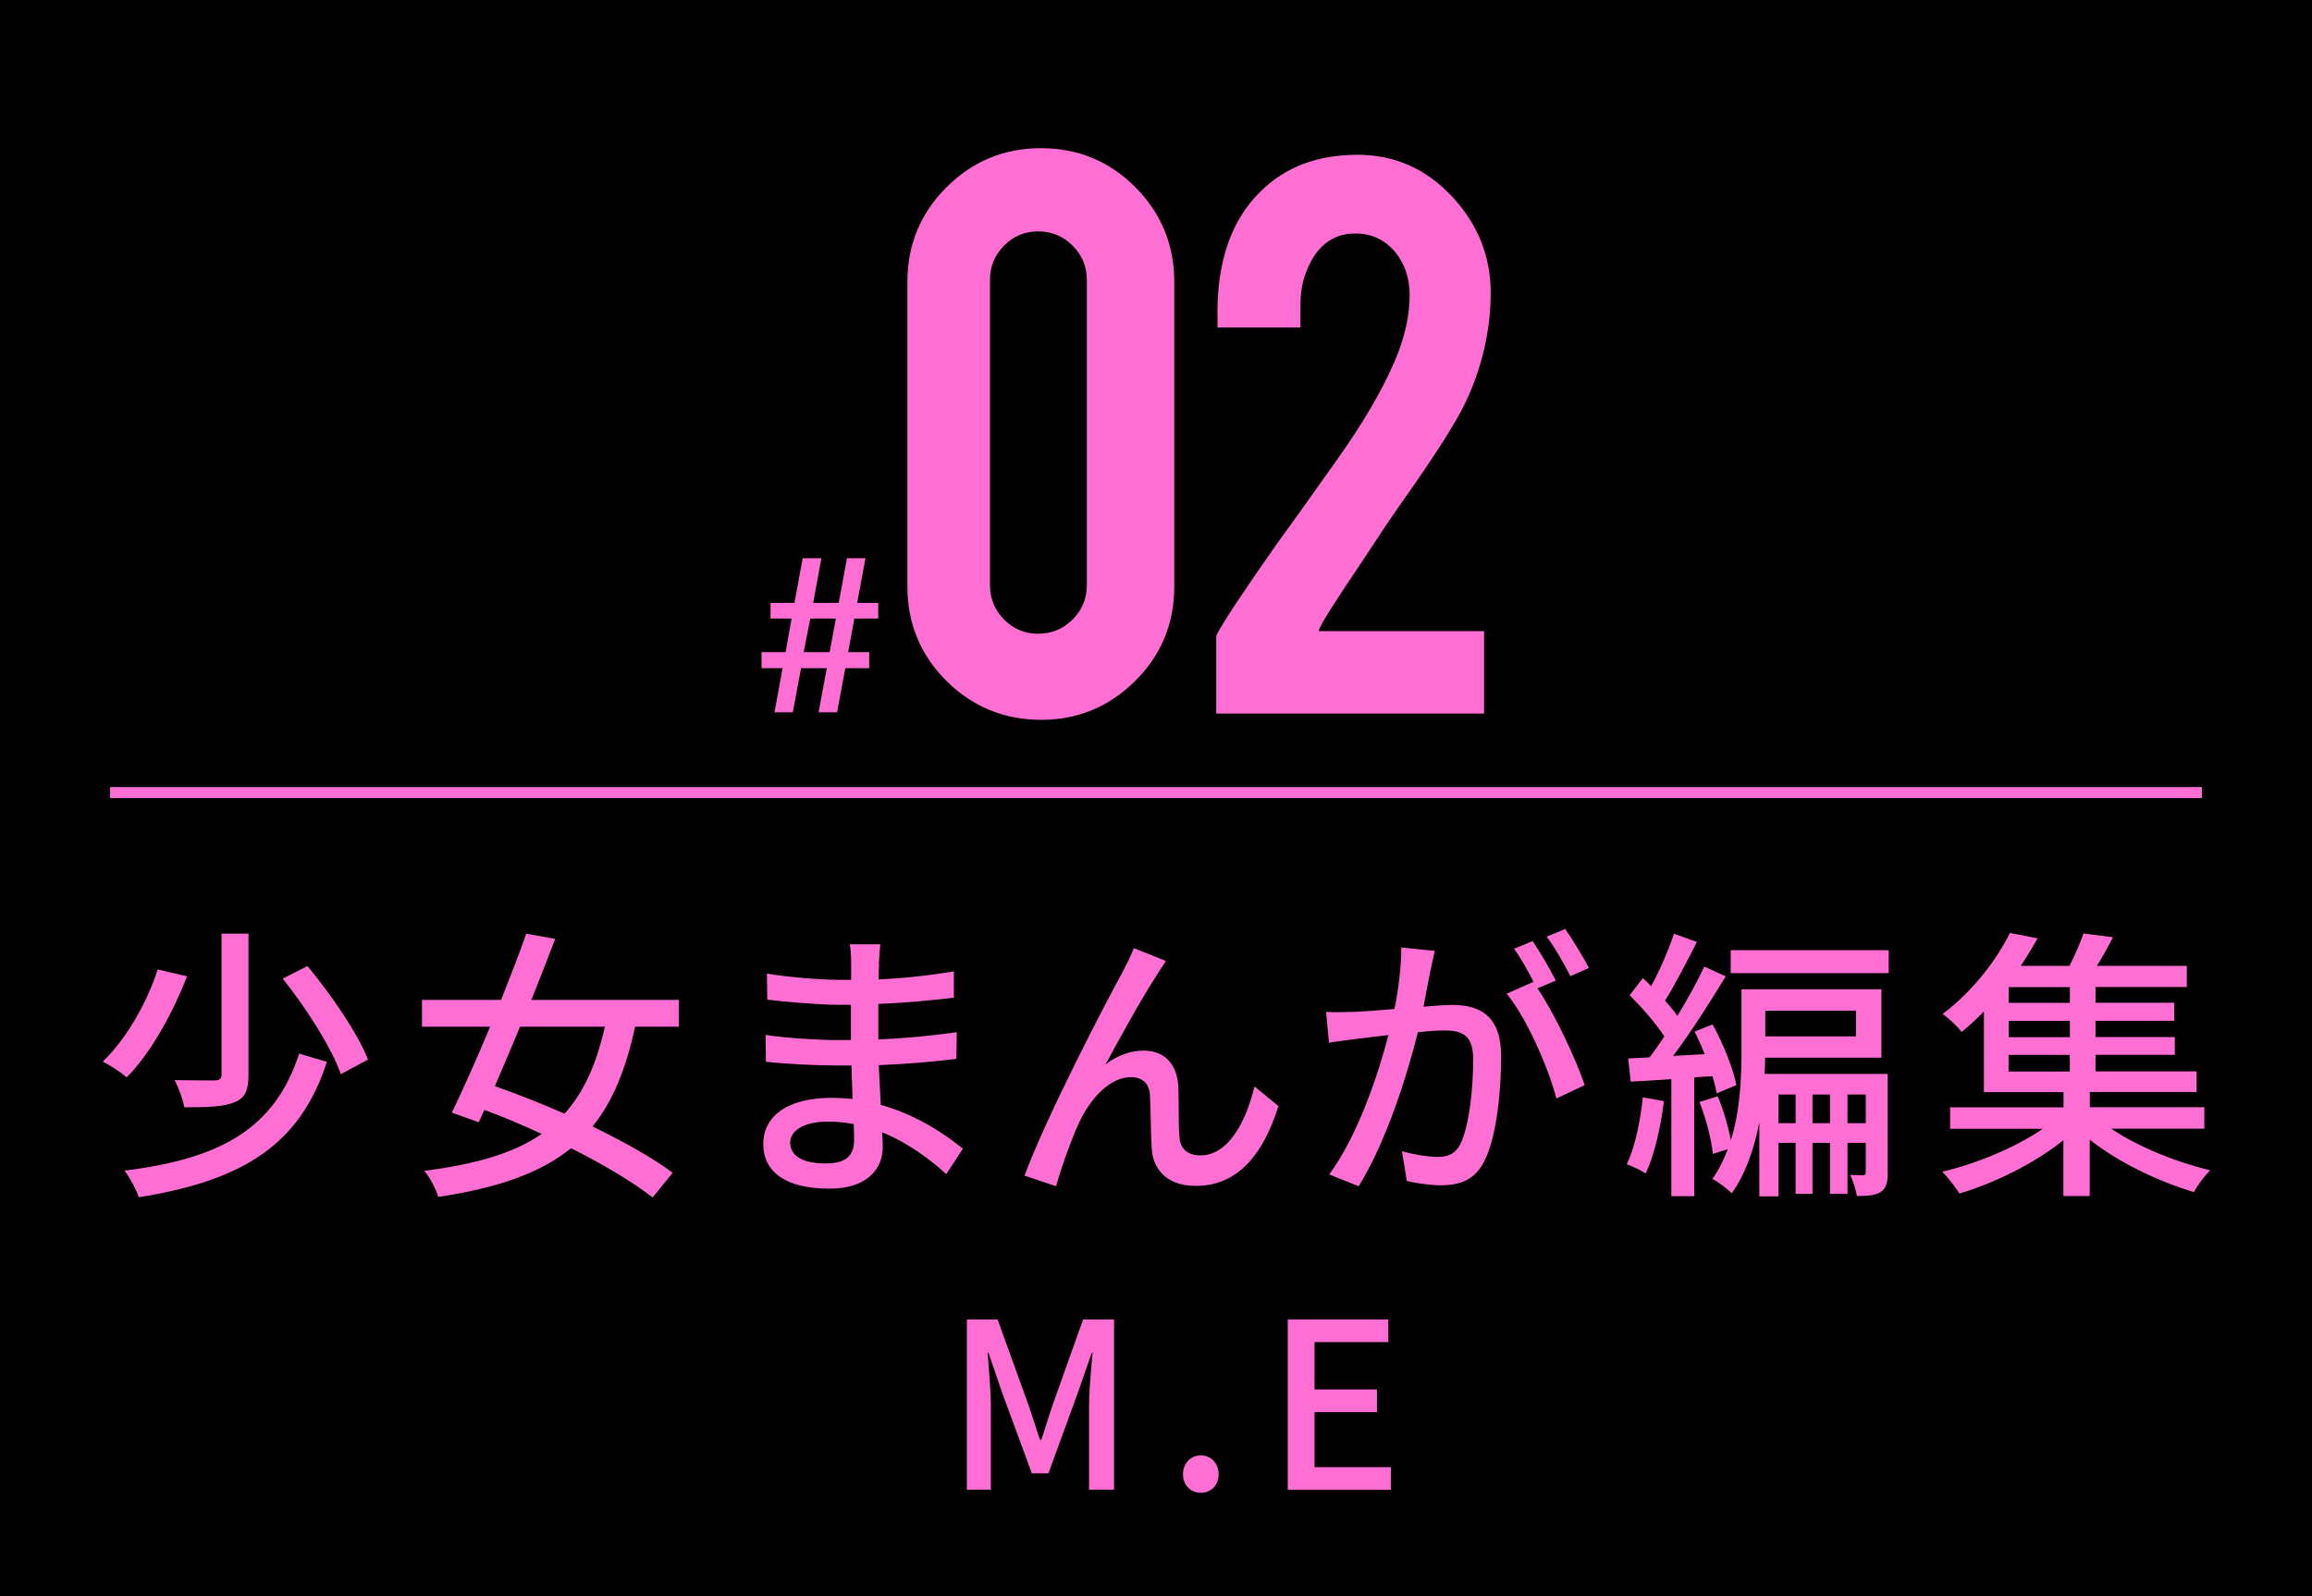<?xml version="1.0" encoding="UTF-8"?><svg id="_レイヤー_2" xmlns="http://www.w3.org/2000/svg" viewBox="0 0 210 145"><defs><style>.cls-1{fill:#ff6fd3;}.cls-2{fill:none;stroke:#ff6fd3;stroke-miterlimit:10;}</style></defs><g id="_文字"><rect width="210" height="145"/><path class="cls-1" d="M17,88.69c-1.25,3.17-3.2,6.86-5.49,9.18-.55-.47-1.53-1.12-2.18-1.43,2.24-2.13,4.11-5.59,4.99-8.37l2.68.62ZM29.69,96.46c-2.44,7.57-7.67,10.79-17.08,12.3-.26-.75-.81-1.77-1.3-2.42,8.87-1.09,13.68-3.9,15.86-10.63l2.52.75ZM22.57,84.81v12.84c0,1.4-.29,2.08-1.25,2.47-.96.42-2.44.47-4.58.47-.13-.73-.52-1.79-.88-2.47,1.61.03,3.2.03,3.64.03.47-.03.62-.13.62-.55v-12.79h2.44ZM27.92,87.75c2.16,2.6,4.55,6.08,5.51,8.5l-2.47,1.33c-.83-2.37-3.12-5.98-5.28-8.68l2.24-1.14Z"/><path class="cls-1" d="M57.69,93.26c-.83,3.85-2.03,6.81-3.87,9.07,2.86,1.4,5.49,2.86,7.28,4.21l-1.82,2.24c-1.77-1.38-4.45-2.99-7.41-4.47-2.81,2.26-6.66,3.61-12.06,4.42-.23-.75-.75-1.74-1.27-2.37,4.71-.6,8.14-1.61,10.66-3.35-1.74-.81-3.51-1.56-5.2-2.18l-.52,1.12-2.44-.88c1.01-2.08,2.26-4.89,3.48-7.8h-6.19v-2.44h7.18c.83-2.08,1.64-4.16,2.29-6.01l2.63.47c-.65,1.72-1.4,3.61-2.16,5.54h13.39v2.44h-3.95ZM47.24,93.26c-.78,1.87-1.56,3.72-2.29,5.41,2,.7,4.19,1.56,6.32,2.5,1.77-1.95,2.91-4.52,3.67-7.9h-7.7Z"/><path class="cls-1" d="M79.85,87.59c-.03.31-.03.81-.05,1.38,2.24-.1,4.52-.34,6.84-.73v2.39c-1.92.23-4.34.47-6.86.57v3.22c2.57-.1,4.86-.34,7.12-.65l-.03,2.42c-2.39.29-4.55.47-7.05.57.05,1.2.13,2.44.18,3.61,3.38.94,5.95,2.76,7.46,3.98l-1.51,2.31c-1.48-1.35-3.46-2.83-5.82-3.8.03.55.05.99.05,1.35,0,1.98-1.43,3.77-4.84,3.77-3.9,0-6.01-1.46-6.01-4.06s2.31-4.19,6.19-4.19c.68,0,1.3.05,1.92.1-.03-1.01-.08-2.08-.1-3.04h-1.43c-1.66,0-4.55-.13-6.34-.34l-.03-2.44c1.77.29,4.84.47,6.42.47h1.33v-3.2h-1.07c-1.72,0-4.84-.26-6.53-.47l-.03-2.37c1.74.31,4.86.57,6.53.57h1.12v-1.59c0-.44-.03-1.22-.13-1.64h2.78c-.05.47-.1,1.04-.13,1.77ZM75.01,105.69c1.46,0,2.57-.44,2.57-2.11,0-.36,0-.88-.03-1.46-.75-.16-1.56-.23-2.37-.23-2.21,0-3.41.86-3.41,1.9,0,1.12.99,1.9,3.22,1.9Z"/><path class="cls-1" d="M105.07,88.58c-1.2,1.82-3.35,5.69-4.65,8.11,1.12-.86,2.34-1.25,3.46-1.25,1.85,0,3.04,1.17,3.15,3.28.05,1.35,0,3.38.1,4.58.08,1.2.91,1.66,1.9,1.66,2.63,0,4.21-3.28,4.91-6.27l2.18,1.79c-1.35,4.32-3.64,7.25-7.51,7.25-2.83,0-3.93-1.74-4-3.43-.1-1.48-.08-3.54-.16-4.81-.05-1.01-.65-1.64-1.72-1.64-1.95,0-3.69,1.98-4.68,4.06-.73,1.53-1.77,4.52-2.13,5.85l-2.86-.96c1.92-5.25,7.46-15.89,8.84-18.38.34-.65.73-1.38,1.09-2.29l2.91,1.17c-.23.34-.52.81-.83,1.27Z"/><path class="cls-1" d="M129.92,88.17c-.16.81-.39,2.05-.62,3.28,1.07-.1,2.03-.16,2.63-.16,2.5,0,4.42,1.01,4.42,4.65,0,3.07-.39,7.25-1.48,9.44-.86,1.79-2.21,2.29-4,2.29-1.01,0-2.24-.18-3.09-.39l-.44-2.7c1.07.31,2.47.52,3.2.52.91,0,1.64-.23,2.13-1.22.78-1.64,1.14-4.94,1.14-7.64,0-2.24-1.01-2.63-2.65-2.63-.55,0-1.4.05-2.37.16-.96,3.82-2.81,9.83-5.38,13.99l-2.68-1.07c2.6-3.51,4.47-9.13,5.38-12.66-1.17.13-2.24.26-2.83.34-.65.08-1.87.23-2.57.36l-.26-2.81c.86.05,1.64.03,2.52,0,.83-.03,2.24-.13,3.69-.26.39-1.92.62-3.9.62-5.59l3.04.31c-.13.55-.26,1.22-.39,1.79ZM141.31,89.08l-1.66.7c1.59,2.34,3.54,6.55,4.29,8.79l-2.57,1.22c-.73-2.78-2.7-7.33-4.52-9.52l2.42-1.07c.03.05.08.1.1.16-.49-1.01-1.22-2.31-1.85-3.17l1.69-.7c.65.94,1.59,2.57,2.11,3.59ZM144.33,87.93l-1.69.75c-.57-1.12-1.4-2.6-2.16-3.59l1.69-.7c.68.96,1.66,2.6,2.16,3.54Z"/><path class="cls-1" d="M151.14,100.02c-.31,2.44-.88,4.94-1.66,6.58-.36-.26-1.27-.68-1.72-.83.75-1.56,1.22-3.87,1.46-6.08l1.92.34ZM153.89,97.87v10.79h-2.08v-10.63c-1.33.08-2.6.18-3.69.23l-.23-2.11,1.95-.1c.42-.57.88-1.2,1.33-1.9-.75-1.17-2.03-2.63-3.15-3.74l1.2-1.56c.26.23.49.47.75.73.81-1.46,1.61-3.35,2.08-4.76l2.08.75c-.91,1.79-2,3.9-2.89,5.33.42.47.81.94,1.12,1.38.94-1.53,1.82-3.15,2.44-4.47l1.95.88c-1.4,2.31-3.17,5.1-4.78,7.23l2.86-.16c-.26-.7-.6-1.43-.91-2.05l1.64-.65c.96,1.74,1.87,4.03,2.16,5.51l-1.79.75c-.08-.44-.21-.99-.39-1.56l-1.64.1ZM171.47,106.52c0,.83-.13,1.43-.65,1.77-.52.31-1.22.36-2.16.36-.08-.55-.34-1.4-.62-1.92.55.03,1.01.03,1.2.03.18-.03.23-.08.23-.29v-2.65h-1.66v4.63h-1.59v-4.63h-1.59v4.63h-1.53v-4.63h-1.56v4.86h-1.74v-6.73c-.44,2.31-1.2,4.6-2.5,6.45-.39-.39-1.27-1.07-1.77-1.3.6-.83,1.04-1.74,1.4-2.7l-1.35.42c-.13-1.3-.62-3.22-1.22-4.71l1.66-.52c.52,1.22.96,2.76,1.2,3.98.86-2.76.96-5.77.96-8.16v-5.54h12.71v6.21h-10.56c0,.47-.03.96-.05,1.48h11.18v8.97ZM171.55,86.32v2.08h-14.35v-2.08h14.35ZM160.34,91.81v2.34h8.24v-2.34h-8.24ZM163.1,102.03v-2.6h-1.56v2.6h1.56ZM166.22,102.03v-2.6h-1.59v2.6h1.59ZM169.47,102.03v-2.6h-1.66v2.6h1.66Z"/><path class="cls-1" d="M191.78,102.54c2.42,1.64,5.9,3.04,8.97,3.77-.49.49-1.17,1.38-1.48,1.98-3.22-.96-6.86-2.7-9.46-4.76v5.12h-2.39v-5.07c-2.63,2.11-6.27,3.9-9.44,4.84-.36-.57-1.07-1.48-1.56-1.98,3.12-.73,6.66-2.21,9.13-3.9h-8.42v-1.95h10.3v-1.38h-7.23v-7.33c-.62.65-1.3,1.27-2.03,1.87-.39-.55-1.2-1.27-1.72-1.64,2.86-2.16,4.97-5.04,6.11-7.36l2.52.49c-.47.81-.96,1.66-1.53,2.5h4.42c.49-.96.99-2.08,1.27-2.94l2.68.34c-.47.91-.96,1.82-1.46,2.6h8.17v1.92h-8.29v1.43h7.15v1.64h-7.15v1.48h7.2v1.61h-7.2v1.51h9.18v1.87h-9.7v1.38h10.4v1.95h-8.42ZM188.01,89.67h-5.56v1.43h5.56v-1.43ZM188.01,92.74h-5.56v1.48h5.56v-1.48ZM182.44,97.34h5.56v-1.51h-5.56v1.51Z"/><path class="cls-1" d="M87.82,119.86h2.79l2.83,7.83c.36,1.03.67,2.08,1.03,3.11h.11c.36-1.03.65-2.08,1.01-3.11l2.79-7.83h2.81v15.47h-2.27v-7.64c0-1.39.19-3.38.32-4.79h-.08l-1.24,3.57-2.69,7.37h-1.51l-2.71-7.37-1.22-3.57h-.08c.1,1.41.29,3.4.29,4.79v7.64h-2.18v-15.47Z"/><path class="cls-1" d="M107.45,133.93c0-1.01.71-1.72,1.62-1.72s1.62.71,1.62,1.72-.71,1.68-1.62,1.68-1.62-.69-1.62-1.68Z"/><path class="cls-1" d="M116.97,119.86h9.13v2.06h-6.7v4.3h5.67v2.06h-5.67v5h6.93v2.06h-9.36v-15.47Z"/><path class="cls-1" d="M106.66,53.29c0,3.37-1.19,6.23-3.56,8.58-2.38,2.35-5.22,3.52-8.54,3.52s-6.24-1.18-8.6-3.54c-2.36-2.36-3.54-5.22-3.54-8.56v-27.69c0-3.37,1.19-6.24,3.56-8.6,2.37-2.36,5.24-3.54,8.58-3.54s6.23,1.19,8.58,3.56c2.35,2.38,3.52,5.24,3.52,8.58v27.69ZM98.72,25.43c0-1.21-.43-2.25-1.3-3.12-.86-.86-1.9-1.29-3.12-1.29s-2.25.43-3.1,1.29c-.85.86-1.28,1.9-1.28,3.12v27.73c0,1.21.43,2.25,1.28,3.12.85.86,1.88,1.29,3.1,1.29s2.25-.43,3.12-1.29c.86-.86,1.3-1.9,1.3-3.12v-27.73Z"/><path class="cls-1" d="M110.58,28.43c0-4.8,1.3-8.47,3.89-11.01,2.24-2.24,5.18-3.36,8.83-3.36,3.35,0,6.2,1.25,8.56,3.76,2.36,2.51,3.54,5.44,3.54,8.78s-.77,6.79-2.31,10c-.84,1.78-2.79,4.84-5.87,9.19-.84,1.19-2.08,3.04-3.72,5.55l-1.38,2.06c-.89,1.35-1.57,2.42-2.02,3.2-.22.4-.32.64-.32.73h15.02v7.49h-24.33v-7.02c0-.16.56-1.09,1.67-2.8.52-.78,1.1-1.64,1.75-2.59l1.99-2.87c1.16-1.59,2.99-4.14,5.47-7.65,2.35-3.29,4.11-6.27,5.27-8.94.95-2.18,1.42-4.22,1.42-6.11,0-1.54-.43-2.85-1.3-3.93-.95-1.13-2.16-1.7-3.64-1.7-2.13,0-3.64,1.23-4.53,3.68-.3.81-.45,1.78-.45,2.92v1.94h-7.53v-1.34Z"/><path class="cls-1" d="M70.35,64.71l.73-4.01h-1.91v-1.46h2.19l.54-3.05h-1.91v-1.42h2.17l.75-4.06h1.7l-.75,4.06h2.32l.75-4.06h1.68l-.75,4.06h1.91v1.42h-2.17l-.56,3.05h1.91v1.46h-2.17l-.75,4.01h-1.68l.75-4.01h-2.34l-.75,4.01h-1.67ZM73.6,56.19l-.6,3.05h2.36l.56-3.05h-2.32Z"/><line class="cls-2" x1="200" y1="72" x2="10" y2="72"/></g></svg>